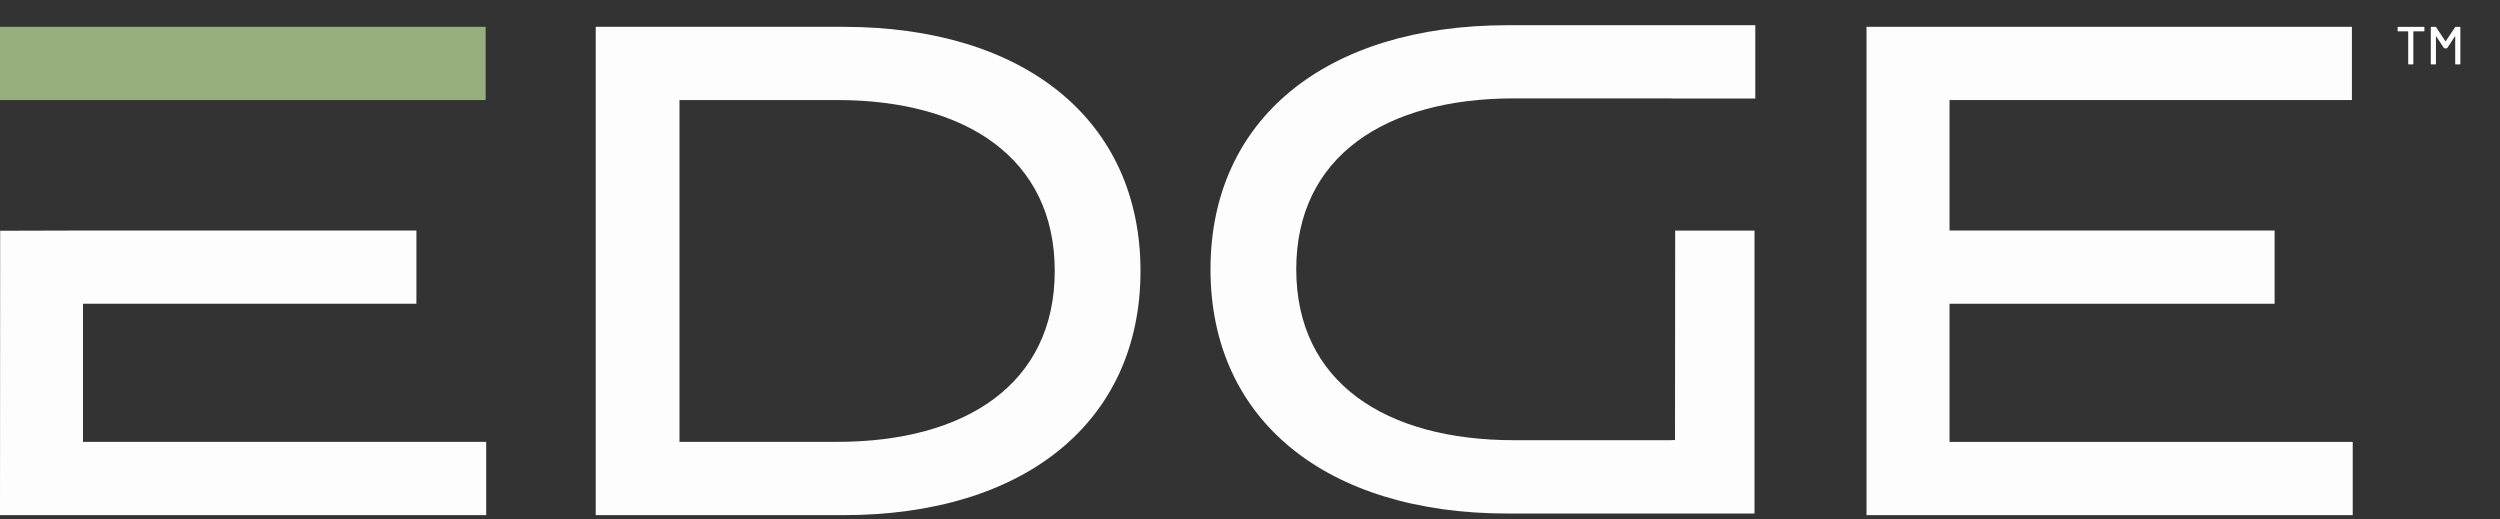 <svg width="260" height="54" viewBox="0 0 260 54" fill="none" xmlns="http://www.w3.org/2000/svg">
<rect x="0" y="0" width="260" height="54" fill="#333333" stroke="none"/>
<path opacity="0.99" d="M8.631 23.975L0.018 23.998L0 53.575H50.563V45.954H8.631V31.59H43.307V23.975H8.631Z" fill="white"/>
<path opacity="0.99" d="M50.51 2.79H0V10.405H50.51V2.79Z" fill="#98B07F"/>
<g opacity="0.99">
<path d="M118.611 28.182C118.611 12.509 106.572 2.79 87.707 2.79H61.956V53.575H87.707C106.572 53.575 118.611 43.855 118.611 28.182ZM109.693 28.182C109.693 39.934 100.41 45.953 87.062 45.953H70.666V10.405H87.062C100.41 10.405 109.693 16.425 109.693 28.176" fill="white"/>
</g>
<path opacity="0.99" d="M194.118 2.79V53.575H244.682V45.959H202.75V31.59H236.558V23.974H202.75V10.405H244.598V2.79H194.118Z" fill="white"/>
<path opacity="0.99" d="M182.468 23.986H174.219L174.201 45.768H173.843V45.78H157.447C144.099 45.78 134.81 39.761 134.81 28.009C134.81 16.258 144.093 10.232 157.447 10.232H173.843V10.244H182.552V2.623H156.795C137.936 2.623 125.892 12.342 125.892 28.015C125.892 43.688 137.936 53.408 156.795 53.408H182.468V23.992V23.986Z" fill="white"/>
<path d="M252.082 2.792C252.119 2.792 252.138 2.811 252.138 2.848V3.205C252.138 3.242 252.119 3.261 252.082 3.261H251.01C250.996 3.261 250.988 3.268 250.988 3.283V6.642C250.988 6.68 250.969 6.698 250.932 6.698H250.508C250.471 6.698 250.452 6.68 250.452 6.642V3.283C250.452 3.268 250.445 3.261 250.43 3.261H249.409C249.372 3.261 249.353 3.242 249.353 3.205V2.848C249.353 2.811 249.372 2.792 249.409 2.792H252.082ZM255.331 2.826C255.349 2.803 255.371 2.792 255.397 2.792H255.822C255.859 2.792 255.877 2.811 255.877 2.848V6.642C255.877 6.68 255.859 6.698 255.822 6.698H255.397C255.36 6.698 255.342 6.68 255.342 6.642V3.785C255.342 3.774 255.338 3.767 255.331 3.763C255.323 3.759 255.318 3.763 255.314 3.774L254.516 4.991C254.501 5.013 254.479 5.024 254.449 5.024H254.237C254.211 5.024 254.188 5.013 254.17 4.991L253.366 3.785C253.363 3.774 253.357 3.771 253.35 3.774C253.342 3.778 253.338 3.785 253.338 3.797V6.642C253.338 6.68 253.32 6.698 253.283 6.698H252.859C252.821 6.698 252.803 6.68 252.803 6.642V2.848C252.803 2.811 252.821 2.792 252.859 2.792H253.283C253.312 2.792 253.335 2.803 253.35 2.826L254.326 4.288C254.33 4.291 254.335 4.293 254.343 4.293C254.35 4.293 254.356 4.291 254.36 4.288L255.331 2.826Z" fill="white"/>
</svg>
